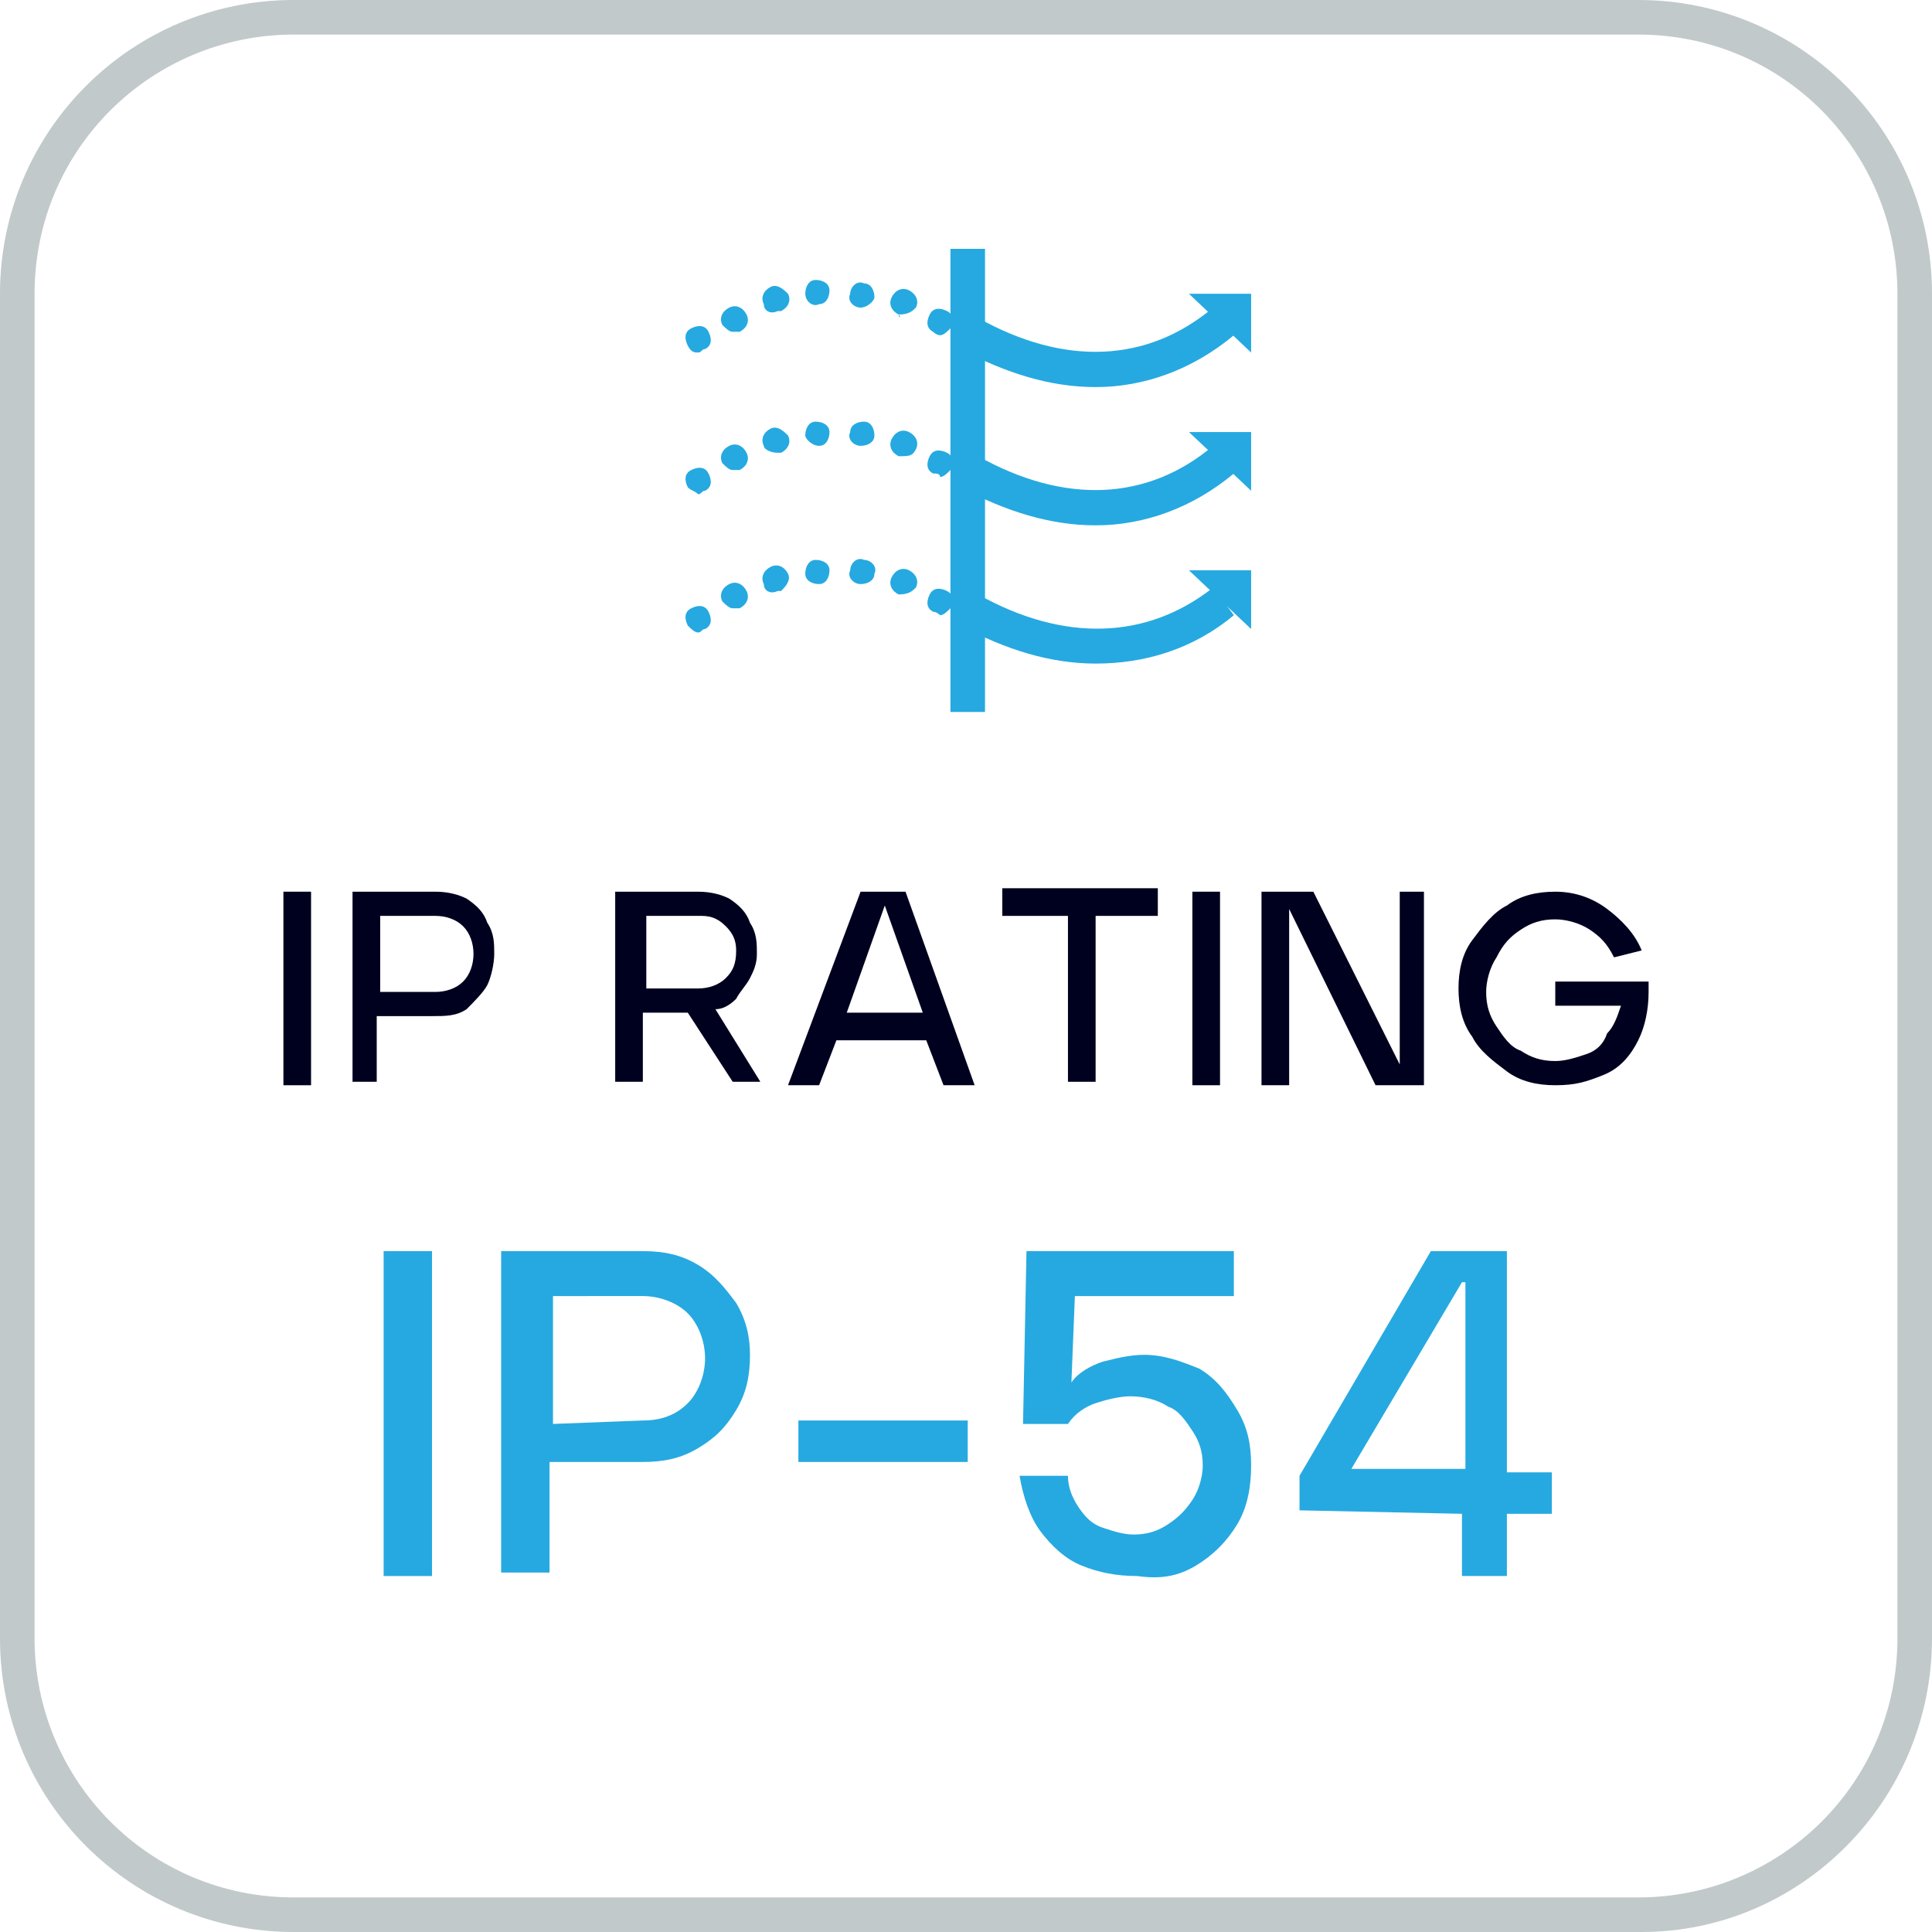 <?xml version="1.0" encoding="utf-8"?>
<!-- Generator: Adobe Illustrator 25.4.6, SVG Export Plug-In . SVG Version: 6.00 Build 0)  -->
<svg version="1.1" id="Layer_1" xmlns="http://www.w3.org/2000/svg" xmlns:xlink="http://www.w3.org/1999/xlink" x="0px" y="0px"
	 viewBox="0 0 55.9 55.9" style="enable-background:new 0 0 55.9 55.9;" xml:space="preserve">
<style type="text/css">
	.st0{fill:#00001F;}
	.st1{fill:#26A9E0;}
	.st2{fill:#C1C9CB;}
</style>
<g>
	<g>
		<g>
			<path class="st0" d="M8.2,25.8H9v5.6H8.2V25.8z"/>
			<path class="st0" d="M10.2,25.8h2.4c0.4,0,0.7,0.1,0.9,0.2c0.3,0.2,0.5,0.4,0.6,0.7c0.2,0.3,0.2,0.6,0.2,0.9s-0.1,0.7-0.2,0.9
				s-0.4,0.5-0.6,0.7c-0.3,0.2-0.6,0.2-1,0.2h-1.6v1.9h-0.7C10.2,31.3,10.2,25.8,10.2,25.8z M12.6,28.7c0.3,0,0.6-0.1,0.8-0.3
				s0.3-0.5,0.3-0.8s-0.1-0.6-0.3-0.8s-0.5-0.3-0.8-0.3H11v2.2L12.6,28.7L12.6,28.7z"/>
			<path class="st0" d="M17.8,25.8h2.4c0.4,0,0.7,0.1,0.9,0.2c0.3,0.2,0.5,0.4,0.6,0.7c0.2,0.3,0.2,0.6,0.2,0.9s-0.1,0.5-0.2,0.7
				s-0.3,0.4-0.4,0.6c-0.2,0.2-0.4,0.3-0.6,0.3l1.3,2.1h-0.8l-1.3-2h-1.3v2h-0.8C17.8,31.3,17.8,25.8,17.8,25.8z M20.2,28.6
				c0.3,0,0.6-0.1,0.8-0.3c0.2-0.2,0.3-0.4,0.3-0.8c0-0.3-0.1-0.5-0.3-0.7s-0.4-0.3-0.7-0.3h-1.6v2.1C18.7,28.6,20.2,28.6,20.2,28.6
				z"/>
			<path class="st0" d="M24.9,25.8h1.3l2,5.6h-0.9l-0.5-1.3h-2.6l-0.5,1.3h-0.9L24.9,25.8z M26.7,29.3l-1.1-3.1l-1.1,3.1H26.7z"/>
			<path class="st0" d="M30.9,26.5H29v-0.8h4.5v0.8h-1.8v4.8h-0.8V26.5z"/>
			<path class="st0" d="M34.5,25.8h0.8v5.6h-0.8V25.8z"/>
			<path class="st0" d="M36.5,25.8H38l2.5,5v-5h0.7v5.6h-1.4l-2.5-5.1v5.1h-0.8C36.5,31.4,36.5,25.8,36.5,25.8z"/>
			<path class="st0" d="M45,31.4c-0.5,0-1-0.1-1.4-0.4s-0.8-0.6-1-1c-0.3-0.4-0.4-0.9-0.4-1.4s0.1-1,0.4-1.4s0.6-0.8,1-1
				c0.4-0.3,0.9-0.4,1.4-0.4c0.6,0,1.1,0.2,1.5,0.5s0.8,0.7,1,1.2l-0.8,0.2c-0.2-0.4-0.4-0.6-0.7-0.8s-0.7-0.3-1-0.3
				c-0.4,0-0.7,0.1-1,0.3c-0.3,0.2-0.5,0.4-0.7,0.8c-0.2,0.3-0.3,0.7-0.3,1c0,0.4,0.1,0.7,0.3,1c0.2,0.3,0.4,0.6,0.7,0.7
				c0.3,0.2,0.6,0.3,1,0.3c0.3,0,0.6-0.1,0.9-0.2s0.5-0.3,0.6-0.6c0.2-0.2,0.3-0.5,0.4-0.8H45v-0.7h2.7v0.3c0,0.5-0.1,1-0.3,1.4
				s-0.5,0.8-1,1S45.6,31.4,45,31.4z"/>
		</g>
	</g>
</g>
<g>
	<path class="st1" d="M31.7,11.2c-1.3,0-2.6-0.4-3.9-1.1l0.5-0.9c2.5,1.4,4.9,1.3,6.8-0.3l0.6,0.8C34.5,10.7,33.1,11.2,31.7,11.2z"
		/>
	<path class="st1" d="M19.9,10c-0.1-0.2-0.1-0.4,0.1-0.5l0,0l0,0l0,0c0.2-0.1,0.4-0.1,0.5,0.1l0,0c0.1,0.2,0.1,0.4-0.1,0.5l0,0
		c-0.1,0-0.1,0.1-0.2,0.1l0,0C20.1,10.2,20,10.2,19.9,10z M27,9.6c-0.2-0.1-0.2-0.3-0.1-0.5l0,0C27,8.9,27.2,8.9,27.4,9l0,0
		c0.2,0.1,0.2,0.3,0.1,0.5l0,0c-0.1,0.1-0.2,0.2-0.3,0.2l0,0C27.2,9.7,27.1,9.7,27,9.6z M20.9,9.4c-0.1-0.2,0-0.4,0.2-0.5l0,0
		c0.2-0.1,0.4,0,0.5,0.2l0,0c0.1,0.2,0,0.4-0.2,0.5l0,0c-0.1,0-0.1,0-0.2,0l0,0C21.1,9.6,21,9.5,20.9,9.4z M26,9.1L26,9.1
		c-0.2-0.1-0.3-0.3-0.2-0.5l0,0c0.1-0.2,0.3-0.3,0.5-0.2l0,0l0,0l0,0c0.2,0.1,0.3,0.3,0.2,0.5l0,0C26.4,9,26.3,9.1,26,9.1L26,9.1
		C26.1,9.2,26,9.2,26,9.1z M22.1,8.8c-0.1-0.2,0-0.4,0.2-0.5l0,0c0.2-0.1,0.4,0.1,0.5,0.2l0,0c0.1,0.2,0,0.4-0.2,0.5l0,0h-0.1l0,0
		C22.3,9.1,22.1,9,22.1,8.8z M24.9,8.9L24.9,8.9c-0.2,0-0.4-0.2-0.3-0.4l0,0c0-0.2,0.2-0.4,0.4-0.3l0,0l0,0l0,0
		c0.2,0,0.3,0.2,0.3,0.4l0,0C25.3,8.7,25.1,8.9,24.9,8.9L24.9,8.9L24.9,8.9z M23.3,8.5c0-0.2,0.1-0.4,0.3-0.4l0,0
		c0.2,0,0.4,0.1,0.4,0.3l0,0c0,0.2-0.1,0.4-0.3,0.4l0,0l0,0l0,0C23.5,8.9,23.3,8.7,23.3,8.5z"/>
	<polygon class="st1" points="36.2,10.2 34.4,8.5 36.2,8.5 	"/>
	<path class="st1" d="M31.7,15.2c-1.3,0-2.6-0.4-3.9-1.1l0.5-0.9c2.5,1.4,4.9,1.3,6.8-0.3l0.6,0.8C34.5,14.7,33.1,15.2,31.7,15.2z"
		/>
	<path class="st1" d="M19.9,14.1c-0.1-0.2-0.1-0.4,0.1-0.5l0,0l0,0l0,0c0.2-0.1,0.4-0.1,0.5,0.1l0,0c0.1,0.2,0.1,0.4-0.1,0.5l0,0
		c-0.1,0-0.1,0.1-0.2,0.1l0,0C20.1,14.2,20,14.2,19.9,14.1z M27,13.7c-0.2-0.1-0.2-0.3-0.1-0.5l0,0c0.1-0.2,0.3-0.2,0.5-0.1l0,0
		c0.2,0.1,0.2,0.3,0.1,0.5l0,0c-0.1,0.1-0.2,0.2-0.3,0.2l0,0C27.2,13.7,27.1,13.7,27,13.7z M20.9,13.4c-0.1-0.2,0-0.4,0.2-0.5l0,0
		l0,0l0,0c0.2-0.1,0.4,0,0.5,0.2l0,0c0.1,0.2,0,0.4-0.2,0.5l0,0c-0.1,0-0.1,0-0.2,0l0,0C21.1,13.6,21,13.5,20.9,13.4z M26,13.2
		c-0.2-0.1-0.3-0.3-0.2-0.5l0,0c0.1-0.2,0.3-0.3,0.5-0.2l0,0c0.2,0.1,0.3,0.3,0.2,0.5l0,0C26.4,13.2,26.3,13.2,26,13.2L26,13.2
		L26,13.2z M22.1,12.9c-0.1-0.2,0-0.4,0.2-0.5l0,0c0.2-0.1,0.4,0.1,0.5,0.2l0,0c0.1,0.2,0,0.4-0.2,0.5l0,0h-0.1l0,0
		C22.3,13.1,22.1,13,22.1,12.9z M24.9,12.9L24.9,12.9c-0.2,0-0.4-0.2-0.3-0.4l0,0c0-0.2,0.2-0.3,0.4-0.3l0,0l0,0l0,0
		c0.2,0,0.3,0.2,0.3,0.4l0,0C25.3,12.8,25.1,12.9,24.9,12.9L24.9,12.9L24.9,12.9z M23.3,12.6c0-0.2,0.1-0.4,0.3-0.4l0,0l0,0l0,0
		c0.2,0,0.4,0.1,0.4,0.3l0,0c0,0.2-0.1,0.4-0.3,0.4l0,0l0,0l0,0C23.5,12.9,23.3,12.7,23.3,12.6z"/>
	<polygon class="st1" points="36.2,14.2 34.4,12.5 36.2,12.5 	"/>
	<path class="st1" d="M31.7,19.2c-1.3,0-2.6-0.4-3.9-1.1l0.5-0.9c2.5,1.4,4.9,1.3,6.8-0.2l0.6,0.8C34.5,18.8,33.1,19.2,31.7,19.2z"
		/>
	<path class="st1" d="M19.9,18.1c-0.1-0.2-0.1-0.4,0.1-0.5l0,0c0.2-0.1,0.4-0.1,0.5,0.1l0,0c0.1,0.2,0.1,0.4-0.1,0.5l0,0
		c-0.1,0-0.1,0.1-0.2,0.1l0,0C20.1,18.3,20,18.2,19.9,18.1z M27,17.7c-0.2-0.1-0.2-0.3-0.1-0.5l0,0c0.1-0.2,0.3-0.2,0.5-0.1l0,0
		c0.2,0.1,0.2,0.3,0.1,0.5l0,0c-0.1,0.1-0.2,0.2-0.3,0.2l0,0C27.2,17.8,27.1,17.7,27,17.7z M20.9,17.4c-0.1-0.2,0-0.4,0.2-0.5l0,0
		c0.2-0.1,0.4,0,0.5,0.2l0,0c0.1,0.2,0,0.4-0.2,0.5l0,0c-0.1,0-0.1,0-0.2,0l0,0C21.1,17.6,21,17.5,20.9,17.4z M26,17.2
		c-0.2-0.1-0.3-0.3-0.2-0.5l0,0c0.1-0.2,0.3-0.3,0.5-0.2l0,0l0,0l0,0c0.2,0.1,0.3,0.3,0.2,0.5l0,0C26.4,17.1,26.3,17.2,26,17.2
		L26,17.2L26,17.2z M22.1,16.9c-0.1-0.2,0-0.4,0.2-0.5l0,0l0,0l0,0c0.2-0.1,0.4,0,0.5,0.2l0,0c0.1,0.2-0.1,0.4-0.2,0.5l0,0h-0.1l0,0
		C22.3,17.2,22.1,17.1,22.1,16.9z M24.9,16.9L24.9,16.9c-0.2,0-0.4-0.2-0.3-0.4l0,0c0-0.2,0.2-0.4,0.4-0.3l0,0l0,0l0,0
		c0.2,0,0.4,0.2,0.3,0.4l0,0C25.3,16.8,25.1,16.9,24.9,16.9L24.9,16.9L24.9,16.9z M23.3,16.6c0-0.2,0.1-0.4,0.3-0.4l0,0
		c0.2,0,0.4,0.1,0.4,0.3l0,0c0,0.2-0.1,0.4-0.3,0.4l0,0l0,0l0,0C23.5,16.9,23.3,16.8,23.3,16.6z"/>
	<polygon class="st1" points="36.2,18.2 34.4,16.5 36.2,16.5 	"/>
	<rect x="27.5" y="7.2" class="st1" width="1" height="13.4"/>
</g>
<path class="st2" d="M47.5,55.9h-39c-4.7,0-8.5-3.8-8.5-8.5V8.5C0,3.8,3.8,0,8.5,0h38.9c4.7,0,8.5,3.8,8.5,8.5v38.9
	C55.9,52.1,52.1,55.9,47.5,55.9z M8.5,1C4.4,1,1,4.3,1,8.5v38.9c0,4.1,3.3,7.5,7.5,7.5h38.9c4.1,0,7.5-3.3,7.5-7.5V8.5
	c0-4.1-3.3-7.5-7.5-7.5H8.5z"/>
<g>
	<g>
		<g>
			<path class="st1" d="M11.1,36.2h1.4v9.4h-1.4V36.2z"/>
			<path class="st1" d="M14.5,36.2h4.1c0.6,0,1.1,0.1,1.6,0.4s0.8,0.7,1.1,1.1c0.3,0.5,0.4,1,0.4,1.5c0,0.6-0.1,1.1-0.4,1.6
				s-0.6,0.8-1.1,1.1c-0.5,0.3-1,0.4-1.6,0.4h-2.7v3.2h-1.4C14.5,45.5,14.5,36.2,14.5,36.2z M18.6,41.1c0.6,0,1-0.2,1.3-0.5
				s0.5-0.8,0.5-1.3s-0.2-1-0.5-1.3s-0.8-0.5-1.3-0.5H16v3.7L18.6,41.1L18.6,41.1z"/>
			<path class="st1" d="M23.1,41.1H28v1.2h-4.9V41.1z"/>
			<path class="st1" d="M32.9,45.6c-0.6,0-1.1-0.1-1.6-0.3s-0.9-0.6-1.2-1c-0.3-0.4-0.5-1-0.6-1.6h1.4c0,0.3,0.1,0.6,0.3,0.9
				c0.2,0.3,0.4,0.5,0.7,0.6c0.3,0.1,0.6,0.2,0.9,0.2c0.4,0,0.7-0.1,1-0.3c0.3-0.2,0.5-0.4,0.7-0.7s0.3-0.7,0.3-1
				c0-0.4-0.1-0.7-0.3-1c-0.2-0.3-0.4-0.6-0.7-0.7c-0.3-0.2-0.7-0.3-1.1-0.3c-0.3,0-0.7,0.1-1,0.2s-0.6,0.3-0.8,0.6h-1.3l0.1-5h6
				v1.3h-4.6L31,40c0.2-0.3,0.6-0.5,0.9-0.6c0.4-0.1,0.8-0.2,1.2-0.2c0.6,0,1.1,0.2,1.6,0.4c0.5,0.3,0.8,0.7,1.1,1.2
				c0.3,0.5,0.4,1,0.4,1.6s-0.1,1.2-0.4,1.7s-0.7,0.9-1.2,1.2S33.6,45.7,32.9,45.6z"/>
			<path class="st1" d="M37.6,43.7v-1l3.8-6.5h2.2v6.4h1.3v1.2h-1.3v1.8h-1.3v-1.8L37.6,43.7L37.6,43.7z M42.3,37.1l-3.2,5.4h3.3
				v-5.4H42.3z"/>
		</g>
	</g>
</g>
</svg>
